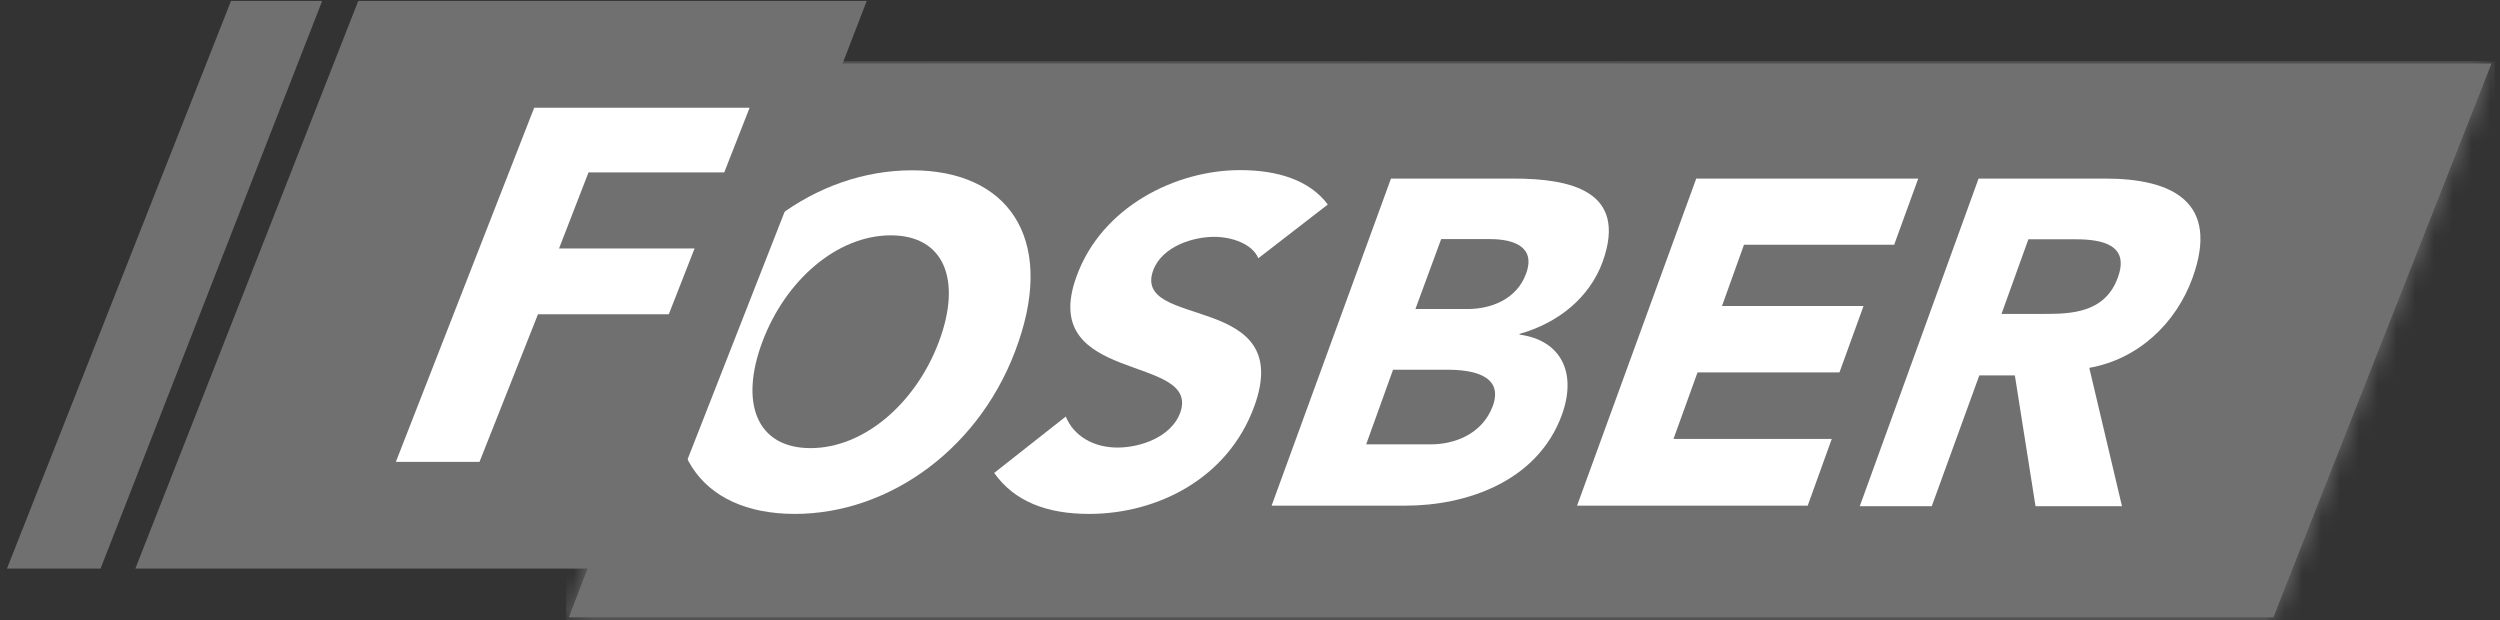 <svg width="133" height="33" viewBox="0 0 133 33" fill="none" xmlns="http://www.w3.org/2000/svg">
<rect x="0" y="0" width="133" height="33" fill="#333333" stroke="none"/>
<path d="M31.59 29.37L30.25 32.85H120.95L132.56 3.37H41.79L31.59 29.37Z" fill="#010101"/>
<path d="M41.79 3.37L31.59 29.37L30.25 32.85H120.95L132.56 3.37H41.79Z" fill="#717070"/>
<mask id="mask0_3635_7082" style="mask-type:luminance" maskUnits="userSpaceOnUse" x="30" y="3" width="103" height="30">
<path d="M41.79 3.37L31.59 29.37L30.25 32.85H120.95L132.56 3.37H41.79Z" fill="white"/>
</mask>
<g mask="url(#mask0_3635_7082)">
<path d="M132.72 3.26H30.12V33.05H132.72V3.26Z" fill="#717070"/>
<mask id="mask1_3635_7082" style="mask-type:luminance" maskUnits="userSpaceOnUse" x="30" y="3" width="103" height="31">
<path d="M132.72 3.26H30.12V33.05H132.72V3.26Z" fill="white"/>
</mask>
<g mask="url(#mask1_3635_7082)">
<path d="M132.43 31.22C132.43 31.83 132.1 32.43 131.93 33.04H30.37V3.77C30.64 3.6 30.89 3.27 31.16 3.27C64.93 3.24 98.69 3.24 132.45 3.24C132.45 12.61 132.45 21.9 132.43 31.21V31.22Z" fill="#717070"/>
</g>
</g>
<path d="M43.12 23.84C45.96 23.84 48.72 21.46 49.95 18.18C51.18 14.9 50.24 12.52 47.39 12.52C44.54 12.52 41.79 14.9 40.56 18.18C39.33 21.46 40.27 23.84 43.12 23.84ZM48.52 9.06C53.61 9.06 56.1 12.63 54.18 18.2C52.29 23.77 47.37 27.34 42.28 27.34C37.19 27.34 34.7 23.77 36.6 18.2C38.52 12.6 43.43 9.06 48.52 9.06Z" fill="white"/>
<path d="M66.95 13.75C66.62 12.96 65.52 12.6 64.59 12.6C63.51 12.6 61.84 13.08 61.35 14.38C60.2 17.55 68.95 15.5 66.73 21.61C65.32 25.49 61.53 27.34 57.94 27.34C55.69 27.34 53.97 26.68 52.89 25.16L56.7 22.16C57.12 23.2 58.18 23.81 59.45 23.81C60.72 23.81 62.31 23.22 62.78 21.98C63.95 18.79 55.16 20.5 57.27 14.71C58.61 10.99 62.56 9.05 65.97 9.05C67.93 9.05 69.65 9.56 70.64 10.88L66.94 13.74L66.95 13.75Z" fill="white"/>
<path d="M72.68 23.64H76.12C77.33 23.64 78.85 23.13 79.42 21.59C80.01 19.94 78.27 19.67 77.02 19.67H74.11L72.68 23.64ZM75.3 16.44H78.08C79.27 16.44 80.68 15.96 81.19 14.55C81.72 13.1 80.48 12.72 79.27 12.72H76.67L75.3 16.44ZM74 9.5H80.5C83.54 9.5 86.62 10.14 85.26 13.93C84.55 15.87 82.86 17.19 80.85 17.76L80.83 17.8C83.01 18.09 83.91 19.78 83.1 22.05C81.78 25.69 77.9 26.9 74.79 26.9H67.65L74 9.5Z" fill="white"/>
<path d="M90.24 9.5H102.05L100.77 13.02H92.78L91.61 16.28H99.14L97.86 19.81H90.31L89.03 23.35H97.45L96.17 26.9H83.9L90.24 9.5Z" fill="white"/>
<path d="M106.48 16.7H108.75C110.16 16.7 111.99 16.66 112.67 14.76C113.31 13.02 111.83 12.73 110.42 12.73H107.91L106.48 16.7ZM105.25 9.5H111.99C115.56 9.5 118.11 10.73 116.64 14.79C115.76 17.21 113.75 19.11 111.15 19.57L112.89 26.93H108.29L107.19 19.97H105.3L102.77 26.93H98.94L105.26 9.5H105.25Z" fill="white"/>
<path d="M17.14 0.05L5.35 30.25H0.37L12.29 0.05H17.14Z" fill="#717070"/>
<path d="M44.48 4.28L46.11 0.05H19.06L7.2 30.25H34.3L44.48 4.28Z" fill="#717070"/>
<path d="M28.42 5.73H39.88L38.53 9.17H31.31L29.74 13.22H36.95L35.58 16.72H28.62L25.51 24.57H21.06L28.42 5.73Z" fill="white"/>
</svg>
